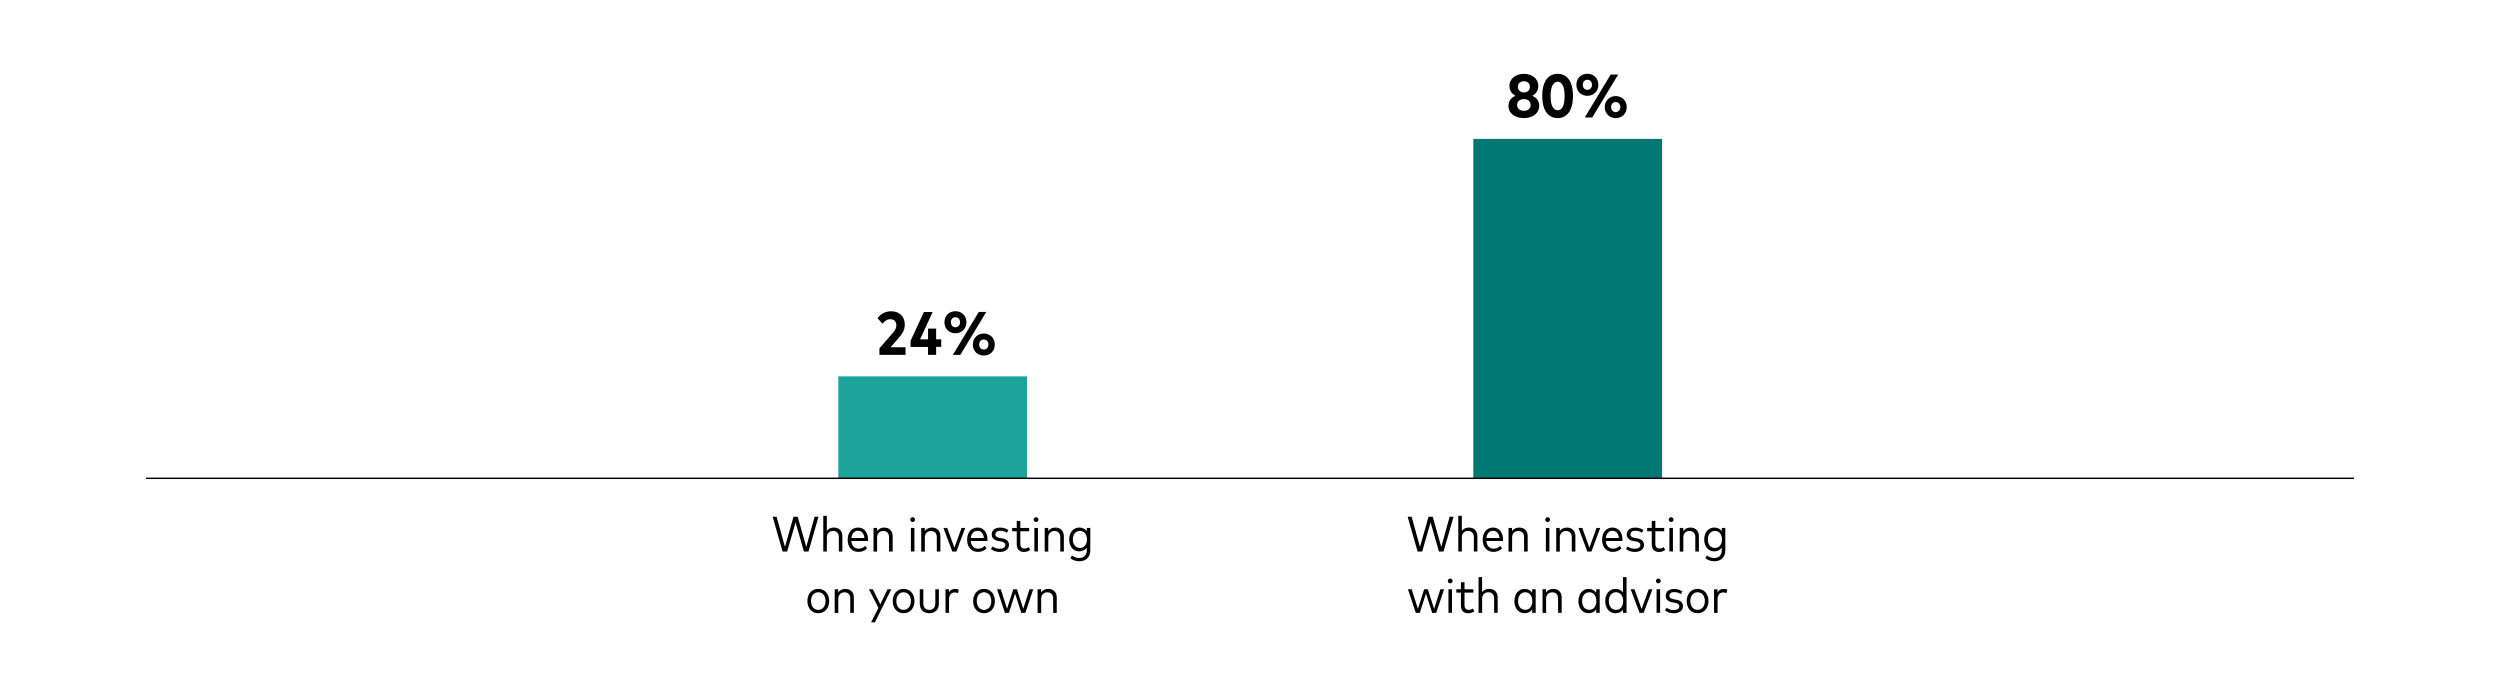 <?xml version="1.0" encoding="UTF-8"?>
<svg id="Layer_1" data-name="Layer 1" xmlns="http://www.w3.org/2000/svg" viewBox="0 0 856 235.04">
  <defs>
    <style>
      .cls-1 {
        fill: #007873;
      }

      .cls-2 {
        fill: #1ba39c;
      }

      .cls-3 {
        fill: none;
        stroke: #000;
        stroke-miterlimit: 10;
        stroke-width: .5px;
      }
    </style>
  </defs>
  <g>
    <rect class="cls-1" x="504.47" y="47.55" width="64.63" height="116.15"/>
    <rect class="cls-2" x="287.04" y="128.86" width="64.63" height="34.85"/>
  </g>
  <g>
    <path d="m516.51,36.22c0-1.81,1.07-2.87,2.4-3.43-1.18-.59-2.08-1.63-2.08-3.32,0-2.63,2.22-4.19,4.94-4.19s4.94,1.55,4.94,4.19c0,1.69-.9,2.73-2.08,3.32,1.33.57,2.4,1.63,2.4,3.43,0,2.67-2.37,4.22-5.27,4.22s-5.27-1.55-5.27-4.22Zm7.58-.27c0-1.31-1.05-2.02-2.31-2.02s-2.31.7-2.31,2.02,1.04,1.99,2.31,1.99,2.31-.68,2.31-1.99Zm-.26-6.24c0-1.26-.9-1.89-2.05-1.89s-2.05.63-2.05,1.89.89,1.92,2.05,1.92,2.05-.66,2.05-1.92Z"/>
    <path d="m528.07,32.86c0-5.27,2.25-7.58,5.29-7.58s5.23,2.4,5.23,7.58-2.23,7.58-5.23,7.58-5.29-2.31-5.29-7.58Zm7.65,0c0-3.48-1.04-4.88-2.36-4.88s-2.43,1.3-2.43,4.88,1.06,4.88,2.43,4.88,2.36-1.3,2.36-4.88Z"/>
    <path d="m539.75,29.03c0-2.21,1.61-3.77,3.76-3.77s3.77,1.56,3.77,3.77-1.62,3.78-3.77,3.78-3.76-1.55-3.76-3.78Zm5.34,0c0-1.02-.67-1.72-1.58-1.72s-1.57.7-1.57,1.72.67,1.73,1.57,1.73,1.58-.7,1.58-1.73Zm-2.46,11.18l8.87-14.7h2.57l-8.88,14.7h-2.56Zm6.84-3.54c0-2.21,1.61-3.77,3.75-3.77s3.77,1.55,3.77,3.77-1.61,3.77-3.77,3.77-3.75-1.55-3.75-3.77Zm5.33,0c0-1.03-.66-1.73-1.59-1.73s-1.57.71-1.57,1.73.67,1.72,1.57,1.72,1.59-.7,1.59-1.72Z"/>
  </g>
  <g>
    <path d="m301.12,121.52v-2.27l4.72-5.41c.67-.78,1.07-1.6,1.07-2.48,0-1.2-.78-2.07-2.03-2.07s-2.04.73-2.72,1.55l-1.7-1.88c.84-1.12,2.27-2.38,4.67-2.38,2.89,0,4.67,1.85,4.67,4.56,0,1.72-.7,2.96-1.9,4.35l-2.96,3.41h5.11v2.61h-8.94Z"/>
    <path d="m317.76,121.52v-2.74h-5.98v-2.07l4.56-9.89h3.01l-4.31,9.36h2.73v-3.66h2.76v3.66h1.74v2.59h-1.74v2.74h-2.76Z"/>
    <path d="m323.38,110.33c0-2.21,1.61-3.77,3.76-3.77s3.77,1.56,3.77,3.77-1.62,3.78-3.77,3.78-3.76-1.55-3.76-3.78Zm5.34,0c0-1.02-.67-1.72-1.58-1.72s-1.57.7-1.57,1.72.67,1.73,1.57,1.73,1.58-.7,1.58-1.73Zm-2.46,11.18l8.87-14.7h2.57l-8.88,14.7h-2.56Zm6.84-3.54c0-2.21,1.61-3.77,3.75-3.77s3.77,1.55,3.77,3.77-1.61,3.77-3.77,3.77-3.75-1.55-3.75-3.77Zm5.33,0c0-1.03-.66-1.73-1.59-1.73s-1.57.71-1.57,1.73.67,1.72,1.57,1.72,1.59-.7,1.59-1.72Z"/>
  </g>
  <line class="cls-3" x1="50" y1="163.77" x2="806" y2="163.77"/>
  <g>
    <path d="m485.39,188.85l-3.41-11.92h1.36l2.86,10.33,2.93-10.33h1.43l2.93,10.33,2.86-10.33h1.34l-3.42,11.92h-1.58l-2.86-10-2.87,10h-1.58Z"/>
    <path d="m499.32,188.84v-12.24h1.21v5.17c.58-.79,1.49-1.14,2.43-1.14,1.73,0,2.9,1.13,2.9,2.93v5.28h-1.21v-4.93c0-1.33-.75-2.12-2.01-2.12-1.17,0-2.1.85-2.1,2.17v4.88h-1.21Z"/>
    <path d="m507.67,184.81c0-2.54,1.47-4.18,3.58-4.18,1.99,0,3.4,1.63,3.4,4.16,0,.15,0,.31-.03.45h-5.69c.14,1.74,1.15,2.63,2.5,2.63.92,0,1.66-.37,2.24-.95l.65.84c-.88.9-1.9,1.21-2.98,1.21-2.19,0-3.67-1.61-3.67-4.16Zm5.74-.59c-.12-1.51-.96-2.49-2.18-2.49-1.28,0-2.12.95-2.29,2.49h4.46Z"/>
    <path d="m516.52,188.84v-8.07h1.2v1.1c.57-.87,1.5-1.23,2.46-1.23,1.72,0,2.9,1.13,2.9,2.92v5.29h-1.23v-4.92c0-1.34-.74-2.12-2.01-2.12-1.17,0-2.09.85-2.09,2.17v4.88h-1.23Z"/>
    <path d="m529.09,177.92c0-.47.35-.82.82-.82s.82.37.82.82-.36.82-.82.82-.82-.36-.82-.82Zm.22,10.91v-8.07h1.21v8.07h-1.21Z"/>
    <path d="m532.85,188.84v-8.07h1.2v1.1c.57-.87,1.5-1.23,2.46-1.23,1.72,0,2.9,1.13,2.9,2.92v5.29h-1.23v-4.92c0-1.34-.74-2.12-2.01-2.12-1.17,0-2.09.85-2.09,2.17v4.88h-1.23Z"/>
    <path d="m543.5,188.85l-3.04-8.09h1.3l2.45,6.78,2.45-6.78h1.26l-3.02,8.09h-1.39Z"/>
    <path d="m548.56,184.81c0-2.54,1.47-4.18,3.58-4.18,1.99,0,3.4,1.63,3.4,4.16,0,.15,0,.31-.03.45h-5.69c.14,1.74,1.15,2.63,2.5,2.63.92,0,1.66-.37,2.24-.95l.65.84c-.88.9-1.9,1.21-2.98,1.21-2.19,0-3.67-1.61-3.67-4.16Zm5.74-.59c-.12-1.51-.96-2.49-2.18-2.49-1.28,0-2.12.95-2.29,2.49h4.46Z"/>
    <path d="m556.75,187.99l.58-.91c.54.46,1.28.81,2.39.81,1.16,0,1.94-.45,1.94-1.28,0-.63-.48-1.04-1.54-1.23l-.83-.14c-1.61-.28-2.29-1.11-2.29-2.24,0-1.46,1.17-2.35,2.91-2.35,1.12,0,2.11.33,2.81.85l-.54.92c-.49-.36-1.34-.7-2.24-.7-1.01,0-1.69.48-1.69,1.25,0,.66.49,1.03,1.52,1.22l.82.14c1.5.27,2.32,1.01,2.32,2.23,0,1.5-1.26,2.43-3.16,2.43-1.08,0-2.17-.31-2.98-.98Z"/>
    <path d="m565.56,186.28v-4.38h-1.57v-1.13h1.57v-2.41h1.23v2.41h3.03v1.13h-3.03v4.32c0,1.1.58,1.6,1.42,1.6.54,0,1.04-.2,1.43-.48l.52.95c-.53.41-1.23.7-2.12.7-1.55,0-2.48-.88-2.48-2.69Z"/>
    <path d="m571.38,177.92c0-.47.35-.82.82-.82s.82.37.82.82-.36.82-.82.82-.82-.36-.82-.82Zm.22,10.91v-8.07h1.21v8.07h-1.21Z"/>
    <path d="m575.14,188.84v-8.07h1.2v1.1c.57-.87,1.5-1.23,2.46-1.23,1.72,0,2.9,1.13,2.9,2.92v5.29h-1.23v-4.92c0-1.34-.74-2.12-2.01-2.12-1.17,0-2.09.85-2.09,2.17v4.88h-1.23Z"/>
    <path d="m583.93,191.11l.53-.95c.61.53,1.49.9,2.48.9,1.47,0,2.6-.86,2.6-2.6v-.89c-.6.77-1.5,1.22-2.65,1.22-1.87,0-3.37-1.58-3.37-4.08s1.5-4.08,3.44-4.08c1.11,0,2,.45,2.59,1.21v-1.08h1.2v7.65c0,2.46-1.6,3.76-3.76,3.76-1.21,0-2.33-.39-3.05-1.06Zm5.68-6.41c0-1.75-.99-2.92-2.42-2.92s-2.43,1.19-2.43,2.92.97,2.92,2.43,2.92,2.42-1.17,2.42-2.92Z"/>
    <path d="m484.77,209.84l-2.69-8.07h1.28l2.13,6.68,2.14-6.68h1.26l2.15,6.7,2.14-6.7h1.27l-2.69,8.07h-1.39l-2.12-6.6-2.12,6.6h-1.38Z"/>
    <path d="m495.73,198.92c0-.47.35-.82.82-.82s.82.37.82.82-.36.82-.82.82-.82-.36-.82-.82Zm.22,10.91v-8.07h1.21v8.07h-1.21Z"/>
    <path d="m500.22,207.28v-4.38h-1.57v-1.13h1.57v-2.41h1.23v2.41h3.03v1.13h-3.03v4.32c0,1.1.58,1.6,1.42,1.6.54,0,1.04-.2,1.43-.48l.52.95c-.53.41-1.23.7-2.12.7-1.55,0-2.48-.88-2.48-2.69Z"/>
    <path d="m506.26,209.84v-12.24h1.21v5.17c.58-.79,1.49-1.14,2.43-1.14,1.73,0,2.9,1.13,2.9,2.93v5.28h-1.21v-4.93c0-1.33-.75-2.12-2.01-2.12-1.17,0-2.1.85-2.1,2.17v4.88h-1.21Z"/>
    <path d="m518.53,205.8c0-2.48,1.48-4.17,3.48-4.17,1.17,0,2.04.52,2.61,1.32v-1.18h1.2v8.07h-1.2v-1.2c-.57.81-1.44,1.33-2.62,1.33-2.01,0-3.48-1.69-3.48-4.17Zm6.14,0c0-1.82-.99-3.01-2.44-3.01s-2.45,1.22-2.45,3.01.98,3.01,2.45,3.01,2.44-1.19,2.44-3.01Z"/>
    <path d="m528.16,209.84v-8.07h1.2v1.1c.57-.87,1.5-1.23,2.46-1.23,1.72,0,2.9,1.13,2.9,2.92v5.29h-1.23v-4.92c0-1.34-.74-2.12-2.01-2.12-1.17,0-2.09.85-2.09,2.17v4.88h-1.23Z"/>
    <path d="m540.45,205.8c0-2.48,1.48-4.17,3.48-4.17,1.17,0,2.04.52,2.61,1.32v-1.18h1.2v8.07h-1.2v-1.2c-.57.81-1.44,1.33-2.62,1.33-2.01,0-3.48-1.69-3.48-4.17Zm6.14,0c0-1.82-.99-3.01-2.44-3.01s-2.45,1.22-2.45,3.01.98,3.01,2.45,3.01,2.44-1.19,2.44-3.01Z"/>
    <path d="m549.63,205.8c0-2.48,1.47-4.17,3.48-4.17,1.15,0,2.01.46,2.6,1.18v-5.21h1.22v12.24h-1.2v-1.06c-.59.73-1.45,1.2-2.62,1.2-2.01,0-3.48-1.69-3.48-4.17Zm6.14,0c0-1.82-1-3.02-2.45-3.02s-2.46,1.22-2.46,3.02.98,3.02,2.46,3.02,2.45-1.19,2.45-3.02Z"/>
    <path d="m561.38,209.85l-3.04-8.09h1.3l2.45,6.78,2.45-6.78h1.26l-3.02,8.09h-1.39Z"/>
    <path d="m566.99,198.92c0-.47.35-.82.82-.82s.82.37.82.82-.36.82-.82.82-.82-.36-.82-.82Zm.22,10.91v-8.07h1.21v8.07h-1.21Z"/>
    <path d="m570.09,208.99l.58-.91c.54.46,1.28.81,2.39.81,1.16,0,1.94-.45,1.94-1.28,0-.63-.48-1.04-1.54-1.23l-.83-.14c-1.61-.28-2.29-1.11-2.29-2.24,0-1.46,1.17-2.35,2.91-2.35,1.12,0,2.11.33,2.81.85l-.54.92c-.49-.36-1.34-.7-2.24-.7-1.01,0-1.69.48-1.69,1.25,0,.66.49,1.03,1.52,1.22l.82.14c1.5.27,2.32,1.01,2.32,2.23,0,1.5-1.26,2.43-3.16,2.43-1.08,0-2.17-.31-2.98-.98Z"/>
    <path d="m577.53,205.8c0-2.48,1.55-4.17,3.72-4.17s3.74,1.69,3.74,4.17-1.56,4.17-3.74,4.17-3.72-1.69-3.72-4.17Zm6.22,0c0-1.84-1.04-3.01-2.5-3.01s-2.48,1.17-2.48,3.01,1.04,3.02,2.48,3.02,2.5-1.18,2.5-3.02Z"/>
    <path d="m586.89,209.84v-8.07h1.18v1.01c.48-.76,1.22-1.15,2.15-1.15.47,0,.87.08,1.2.24l-.27,1.22c-.31-.15-.75-.24-1.15-.24-1.14,0-1.9.91-1.9,2.27v4.73h-1.21Z"/>
  </g>
  <g>
    <path d="m267.96,188.85l-3.41-11.92h1.36l2.86,10.33,2.93-10.33h1.43l2.93,10.33,2.86-10.33h1.34l-3.42,11.92h-1.58l-2.86-10-2.87,10h-1.58Z"/>
    <path d="m281.89,188.84v-12.24h1.21v5.17c.58-.79,1.49-1.14,2.43-1.14,1.73,0,2.9,1.13,2.9,2.93v5.28h-1.21v-4.93c0-1.33-.75-2.12-2.01-2.12-1.17,0-2.1.85-2.1,2.17v4.88h-1.21Z"/>
    <path d="m290.24,184.81c0-2.54,1.47-4.18,3.58-4.18,1.99,0,3.4,1.63,3.4,4.16,0,.15,0,.31-.03.45h-5.69c.14,1.74,1.15,2.63,2.5,2.63.92,0,1.66-.37,2.24-.95l.65.84c-.88.9-1.9,1.21-2.98,1.21-2.19,0-3.67-1.61-3.67-4.16Zm5.74-.59c-.12-1.51-.96-2.49-2.18-2.49-1.28,0-2.12.95-2.29,2.49h4.46Z"/>
    <path d="m299.09,188.84v-8.07h1.2v1.1c.57-.87,1.5-1.23,2.46-1.23,1.72,0,2.9,1.13,2.9,2.92v5.29h-1.23v-4.92c0-1.34-.74-2.12-2.01-2.12-1.17,0-2.09.85-2.09,2.17v4.88h-1.23Z"/>
    <path d="m311.67,177.92c0-.47.35-.82.82-.82s.82.37.82.82-.36.82-.82.82-.82-.36-.82-.82Zm.22,10.91v-8.07h1.21v8.07h-1.21Z"/>
    <path d="m315.43,188.84v-8.07h1.2v1.1c.57-.87,1.5-1.23,2.46-1.23,1.72,0,2.9,1.13,2.9,2.92v5.29h-1.23v-4.92c0-1.34-.74-2.12-2.01-2.12-1.17,0-2.09.85-2.09,2.17v4.88h-1.23Z"/>
    <path d="m326.07,188.85l-3.04-8.09h1.3l2.45,6.78,2.45-6.78h1.26l-3.02,8.09h-1.39Z"/>
    <path d="m331.14,184.81c0-2.54,1.47-4.18,3.58-4.18,1.99,0,3.4,1.63,3.4,4.16,0,.15,0,.31-.03.45h-5.69c.14,1.74,1.15,2.63,2.5,2.63.92,0,1.66-.37,2.24-.95l.65.84c-.88.9-1.9,1.21-2.98,1.21-2.19,0-3.67-1.61-3.67-4.16Zm5.74-.59c-.12-1.51-.96-2.49-2.18-2.49-1.28,0-2.12.95-2.29,2.49h4.46Z"/>
    <path d="m339.32,187.99l.58-.91c.54.46,1.28.81,2.39.81,1.16,0,1.94-.45,1.94-1.28,0-.63-.48-1.04-1.54-1.23l-.83-.14c-1.61-.28-2.29-1.11-2.29-2.24,0-1.46,1.17-2.35,2.91-2.35,1.12,0,2.11.33,2.81.85l-.54.92c-.49-.36-1.34-.7-2.24-.7-1.01,0-1.69.48-1.69,1.25,0,.66.49,1.03,1.52,1.22l.82.14c1.5.27,2.32,1.01,2.32,2.23,0,1.5-1.26,2.43-3.16,2.43-1.08,0-2.17-.31-2.98-.98Z"/>
    <path d="m348.13,186.28v-4.38h-1.57v-1.13h1.57v-2.41h1.23v2.41h3.03v1.13h-3.03v4.32c0,1.1.58,1.6,1.42,1.6.54,0,1.04-.2,1.43-.48l.52.95c-.53.41-1.23.7-2.12.7-1.55,0-2.48-.88-2.48-2.69Z"/>
    <path d="m353.95,177.92c0-.47.35-.82.82-.82s.82.37.82.82-.36.82-.82.82-.82-.36-.82-.82Zm.22,10.91v-8.07h1.21v8.07h-1.21Z"/>
    <path d="m357.71,188.84v-8.07h1.2v1.1c.57-.87,1.5-1.23,2.46-1.23,1.72,0,2.9,1.13,2.9,2.92v5.29h-1.23v-4.92c0-1.34-.74-2.12-2.01-2.12-1.17,0-2.09.85-2.09,2.17v4.88h-1.23Z"/>
    <path d="m366.5,191.11l.53-.95c.61.53,1.49.9,2.48.9,1.47,0,2.6-.86,2.6-2.6v-.89c-.6.77-1.5,1.22-2.65,1.22-1.87,0-3.37-1.58-3.37-4.08s1.5-4.08,3.44-4.08c1.11,0,2,.45,2.59,1.21v-1.08h1.2v7.65c0,2.46-1.6,3.76-3.76,3.76-1.21,0-2.33-.39-3.05-1.06Zm5.68-6.41c0-1.75-.99-2.92-2.42-2.92s-2.43,1.19-2.43,2.92.97,2.92,2.43,2.92,2.42-1.17,2.42-2.92Z"/>
    <path d="m276.45,205.8c0-2.48,1.55-4.17,3.72-4.17s3.74,1.69,3.74,4.17-1.56,4.17-3.74,4.17-3.72-1.69-3.72-4.17Zm6.22,0c0-1.84-1.04-3.01-2.5-3.01s-2.48,1.17-2.48,3.01,1.04,3.02,2.48,3.02,2.5-1.18,2.5-3.02Z"/>
    <path d="m285.8,209.84v-8.07h1.2v1.1c.57-.87,1.5-1.23,2.46-1.23,1.72,0,2.9,1.13,2.9,2.92v5.29h-1.23v-4.92c0-1.34-.74-2.12-2.01-2.12-1.17,0-2.09.85-2.09,2.17v4.88h-1.23Z"/>
    <path d="m298.25,213.09l2.52-4.94-3.25-6.39h1.34l2.56,5.13,2.46-5.13h1.31l-5.62,11.33h-1.32Z"/>
    <path d="m305.67,205.8c0-2.48,1.55-4.17,3.72-4.17s3.74,1.69,3.74,4.17-1.56,4.17-3.74,4.17-3.72-1.69-3.72-4.17Zm6.22,0c0-1.84-1.04-3.01-2.5-3.01s-2.48,1.17-2.48,3.01,1.04,3.02,2.48,3.02,2.5-1.18,2.5-3.02Z"/>
    <path d="m314.93,206.73v-4.97h1.22v4.88c0,1.45.84,2.18,2.05,2.18s2.05-.71,2.05-2.18v-4.88h1.21v4.97c0,2.18-1.44,3.24-3.26,3.24s-3.26-1.06-3.26-3.24Z"/>
    <path d="m323.74,209.84v-8.07h1.18v1.01c.48-.76,1.22-1.15,2.15-1.15.47,0,.87.08,1.2.24l-.27,1.22c-.31-.15-.75-.24-1.15-.24-1.14,0-1.9.91-1.9,2.27v4.73h-1.21Z"/>
    <path d="m333.2,205.8c0-2.48,1.55-4.17,3.72-4.17s3.74,1.69,3.74,4.17-1.56,4.17-3.74,4.17-3.72-1.69-3.72-4.17Zm6.22,0c0-1.84-1.04-3.01-2.5-3.01s-2.48,1.17-2.48,3.01,1.04,3.02,2.48,3.02,2.5-1.18,2.5-3.02Z"/>
    <path d="m344.09,209.84l-2.69-8.07h1.28l2.13,6.68,2.14-6.68h1.26l2.15,6.7,2.14-6.7h1.27l-2.69,8.07h-1.39l-2.12-6.6-2.12,6.6h-1.38Z"/>
    <path d="m355.27,209.84v-8.07h1.2v1.1c.57-.87,1.5-1.23,2.46-1.23,1.72,0,2.9,1.13,2.9,2.92v5.29h-1.23v-4.92c0-1.34-.74-2.12-2.01-2.12-1.17,0-2.09.85-2.09,2.17v4.88h-1.23Z"/>
  </g>
</svg>